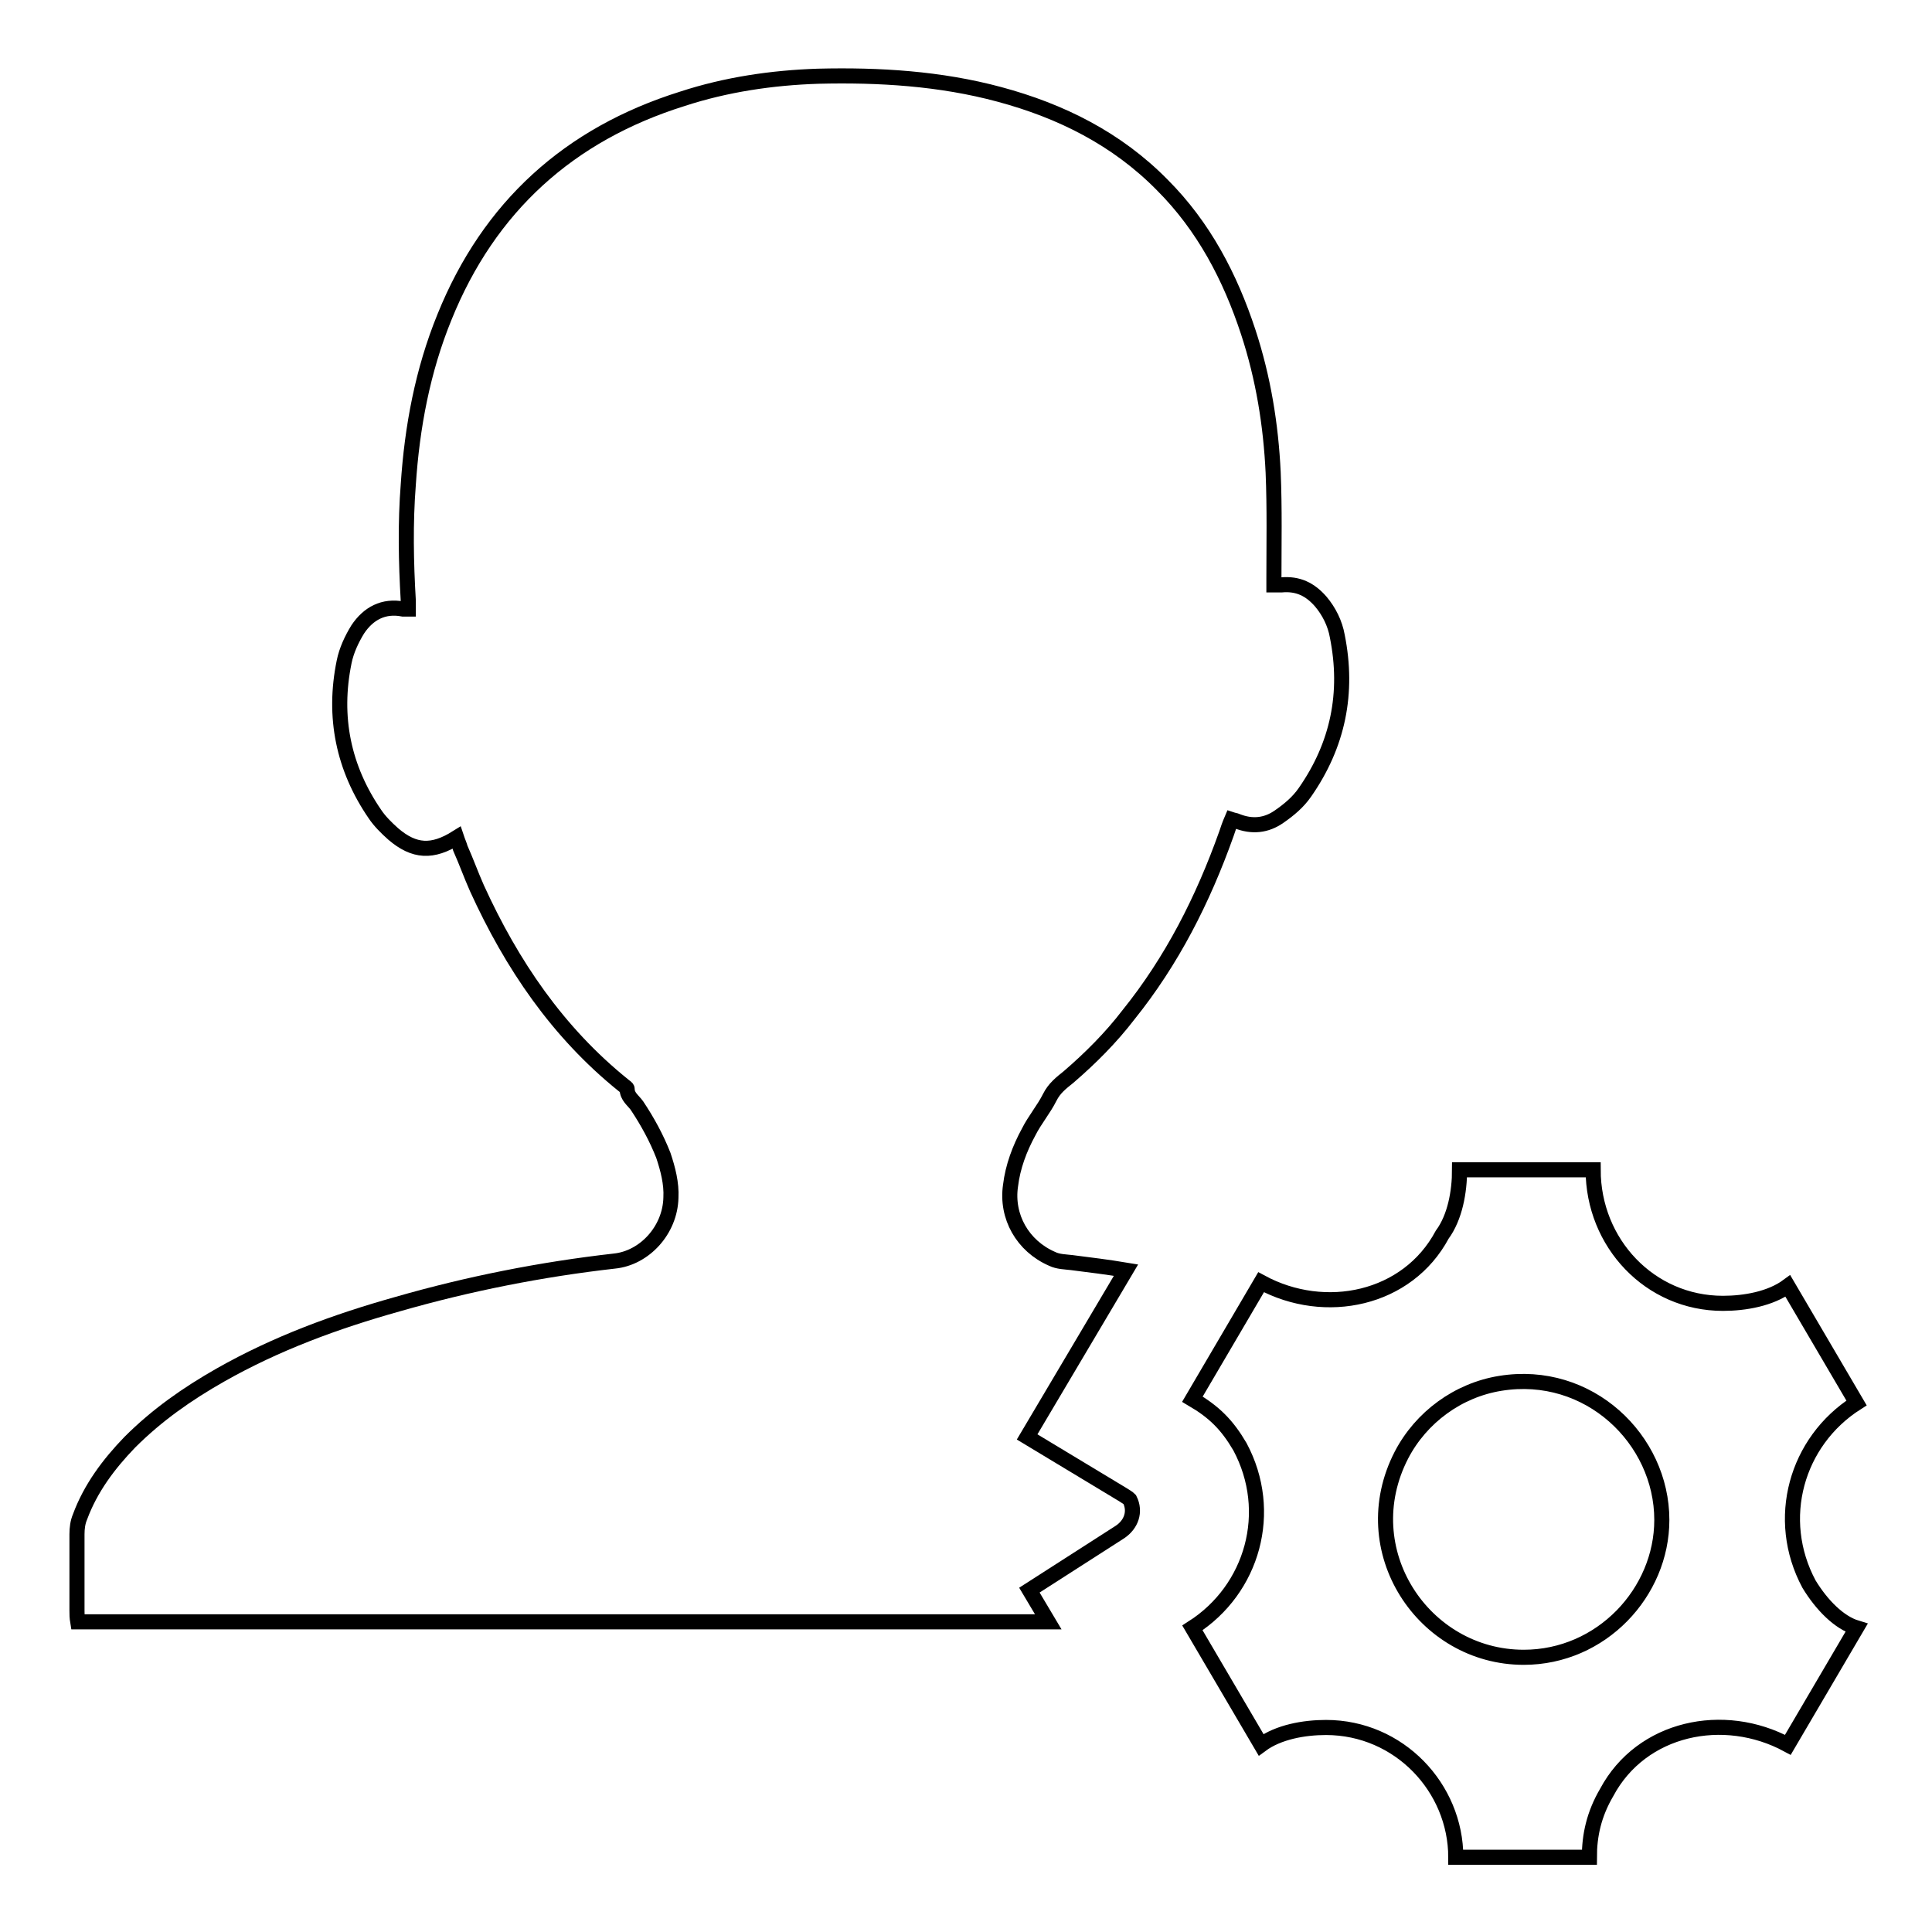 <?xml version="1.0" encoding="utf-8"?>
<!-- Svg Vector Icons : http://www.onlinewebfonts.com/icon -->
<!DOCTYPE svg PUBLIC "-//W3C//DTD SVG 1.1//EN" "http://www.w3.org/Graphics/SVG/1.1/DTD/svg11.dtd">
<svg version="1.1" xmlns="http://www.w3.org/2000/svg" xmlns:xlink="http://www.w3.org/1999/xlink" x="0px" y="0px" viewBox="0 0 256 256" enable-background="new 0 0 256 256" xml:space="preserve">
<g><g><path stroke-width="2" fill-opacity="0" stroke="#000000"  d="M127.9,127.9"/><path stroke-width="2" fill-opacity="0" stroke="#000000"  d="M131.2,142.4"/><path stroke-width="2" fill-opacity="0" stroke="#000000"  d="M147.2,127.7"/><path stroke-width="2" fill-opacity="0" stroke="#000000"  d="M127.8,165"/><path stroke-width="2" fill-opacity="0" stroke="#000000"  d="M148.7,198l-12.6-7.6l13.1-22.1c-2.4-0.4-4.8-0.7-7.2-1c-0.8-0.1-1.8-0.1-2.6-0.5c-3.9-1.7-6.1-5.6-5.5-9.7c0.3-2.5,1.2-4.9,2.4-7.1c0.8-1.6,2-3,2.8-4.6c0.6-1.2,1.5-1.9,2.5-2.7c2.9-2.5,5.6-5.2,7.9-8.2c5.8-7.2,9.9-15.3,13-24c0.2-0.6,0.4-1.2,0.7-1.9c0.3,0.1,0.5,0.1,0.7,0.2c2,0.8,3.9,0.6,5.6-0.6c1.3-0.9,2.5-1.9,3.4-3.2c4.4-6.3,5.8-13.2,4.3-20.7c-0.3-1.7-1.1-3.3-2.2-4.6c-1.4-1.6-3-2.4-5.2-2.2c-0.3,0-0.7,0-1,0v-0.8c0-4.6,0.1-9.3-0.1-14.1c-0.3-6.3-1.3-12.5-3.3-18.6c-2.4-7.3-5.9-14-11.4-19.5c-6-6.1-13.4-9.8-21.6-12c-7.8-2.1-15.9-2.6-24-2.4c-6.1,0.2-12.2,1.1-18,3c-15,4.7-25.6,14.3-31.5,28.9c-2.9,7.1-4.3,14.6-4.8,22.2c-0.4,5.1-0.3,10.3,0,15.4v1.1c-0.2,0-0.2,0-0.3,0c-0.1,0-0.3,0-0.4,0c-2.6-0.5-4.6,0.6-6,2.7c-0.8,1.3-1.5,2.8-1.8,4.3c-1.5,7.3-0.1,14.1,4.1,20.2c0.6,0.9,1.5,1.8,2.4,2.6c2.8,2.4,5.2,2.5,8.4,0.5c0.2,0.6,0.4,1,0.5,1.4c0.8,1.8,1.4,3.5,2.2,5.3c4.6,10.1,10.7,19.1,19.4,26.1c0.2,0.2,0.5,0.3,0.5,0.5c0,1,0.8,1.5,1.3,2.2c1.4,2.1,2.6,4.3,3.5,6.6c0.6,1.8,1.1,3.7,1,5.6c-0.1,4.3-3.5,8-7.5,8.4c-9.7,1.1-19.3,3-28.7,5.7c-8.2,2.3-16.1,5.2-23.5,9.4c-4.4,2.5-8.4,5.3-12,8.9c-2.8,2.9-5.2,6.1-6.6,9.9c-0.3,0.7-0.4,1.5-0.4,2.3c0,3.4,0,6.7,0,10.1c0,0.5,0,0.9,0.1,1.5h128.6l-2.5-4.2l12-7.7c1.5-1,2.1-2.7,1.3-4.3C149.4,198.4,149.3,198.4,148.7,198z"/><path stroke-width="2" fill-opacity="0" stroke="#000000"  d="M239.7,209.9c-4.6-8.6-1.7-18.9,6.3-24l-9.1-15.5c-2.3,1.7-5.7,2.3-8.6,2.3c-9.7,0-17.2-8-17.2-17.7h-17.7c0,2.9-0.6,6.3-2.3,8.6c-4.6,8.6-15.5,10.9-24,6.3l-9.1,15.5c2.9,1.7,4.6,3.4,6.3,6.3c4.6,8.6,1.7,18.9-6.3,24l9.1,15.5c2.3-1.7,5.7-2.3,8.6-2.3c9.7,0,17.2,8,17.2,17.2h17.7c0-2.9,0.6-5.7,2.3-8.6c4.6-8.6,15.5-10.9,24-6.3l9.1-15.5C243.7,215,241.4,212.7,239.7,209.9z M201.9,219.6c-13.3,0-22.7-14.2-16.2-26.8c2.6-5,7.5-8.6,13.1-9.5c11.7-1.9,21.4,7.4,21.4,18.1C220.2,211,212.2,219.6,201.9,219.6z"/></g></g>
</svg>